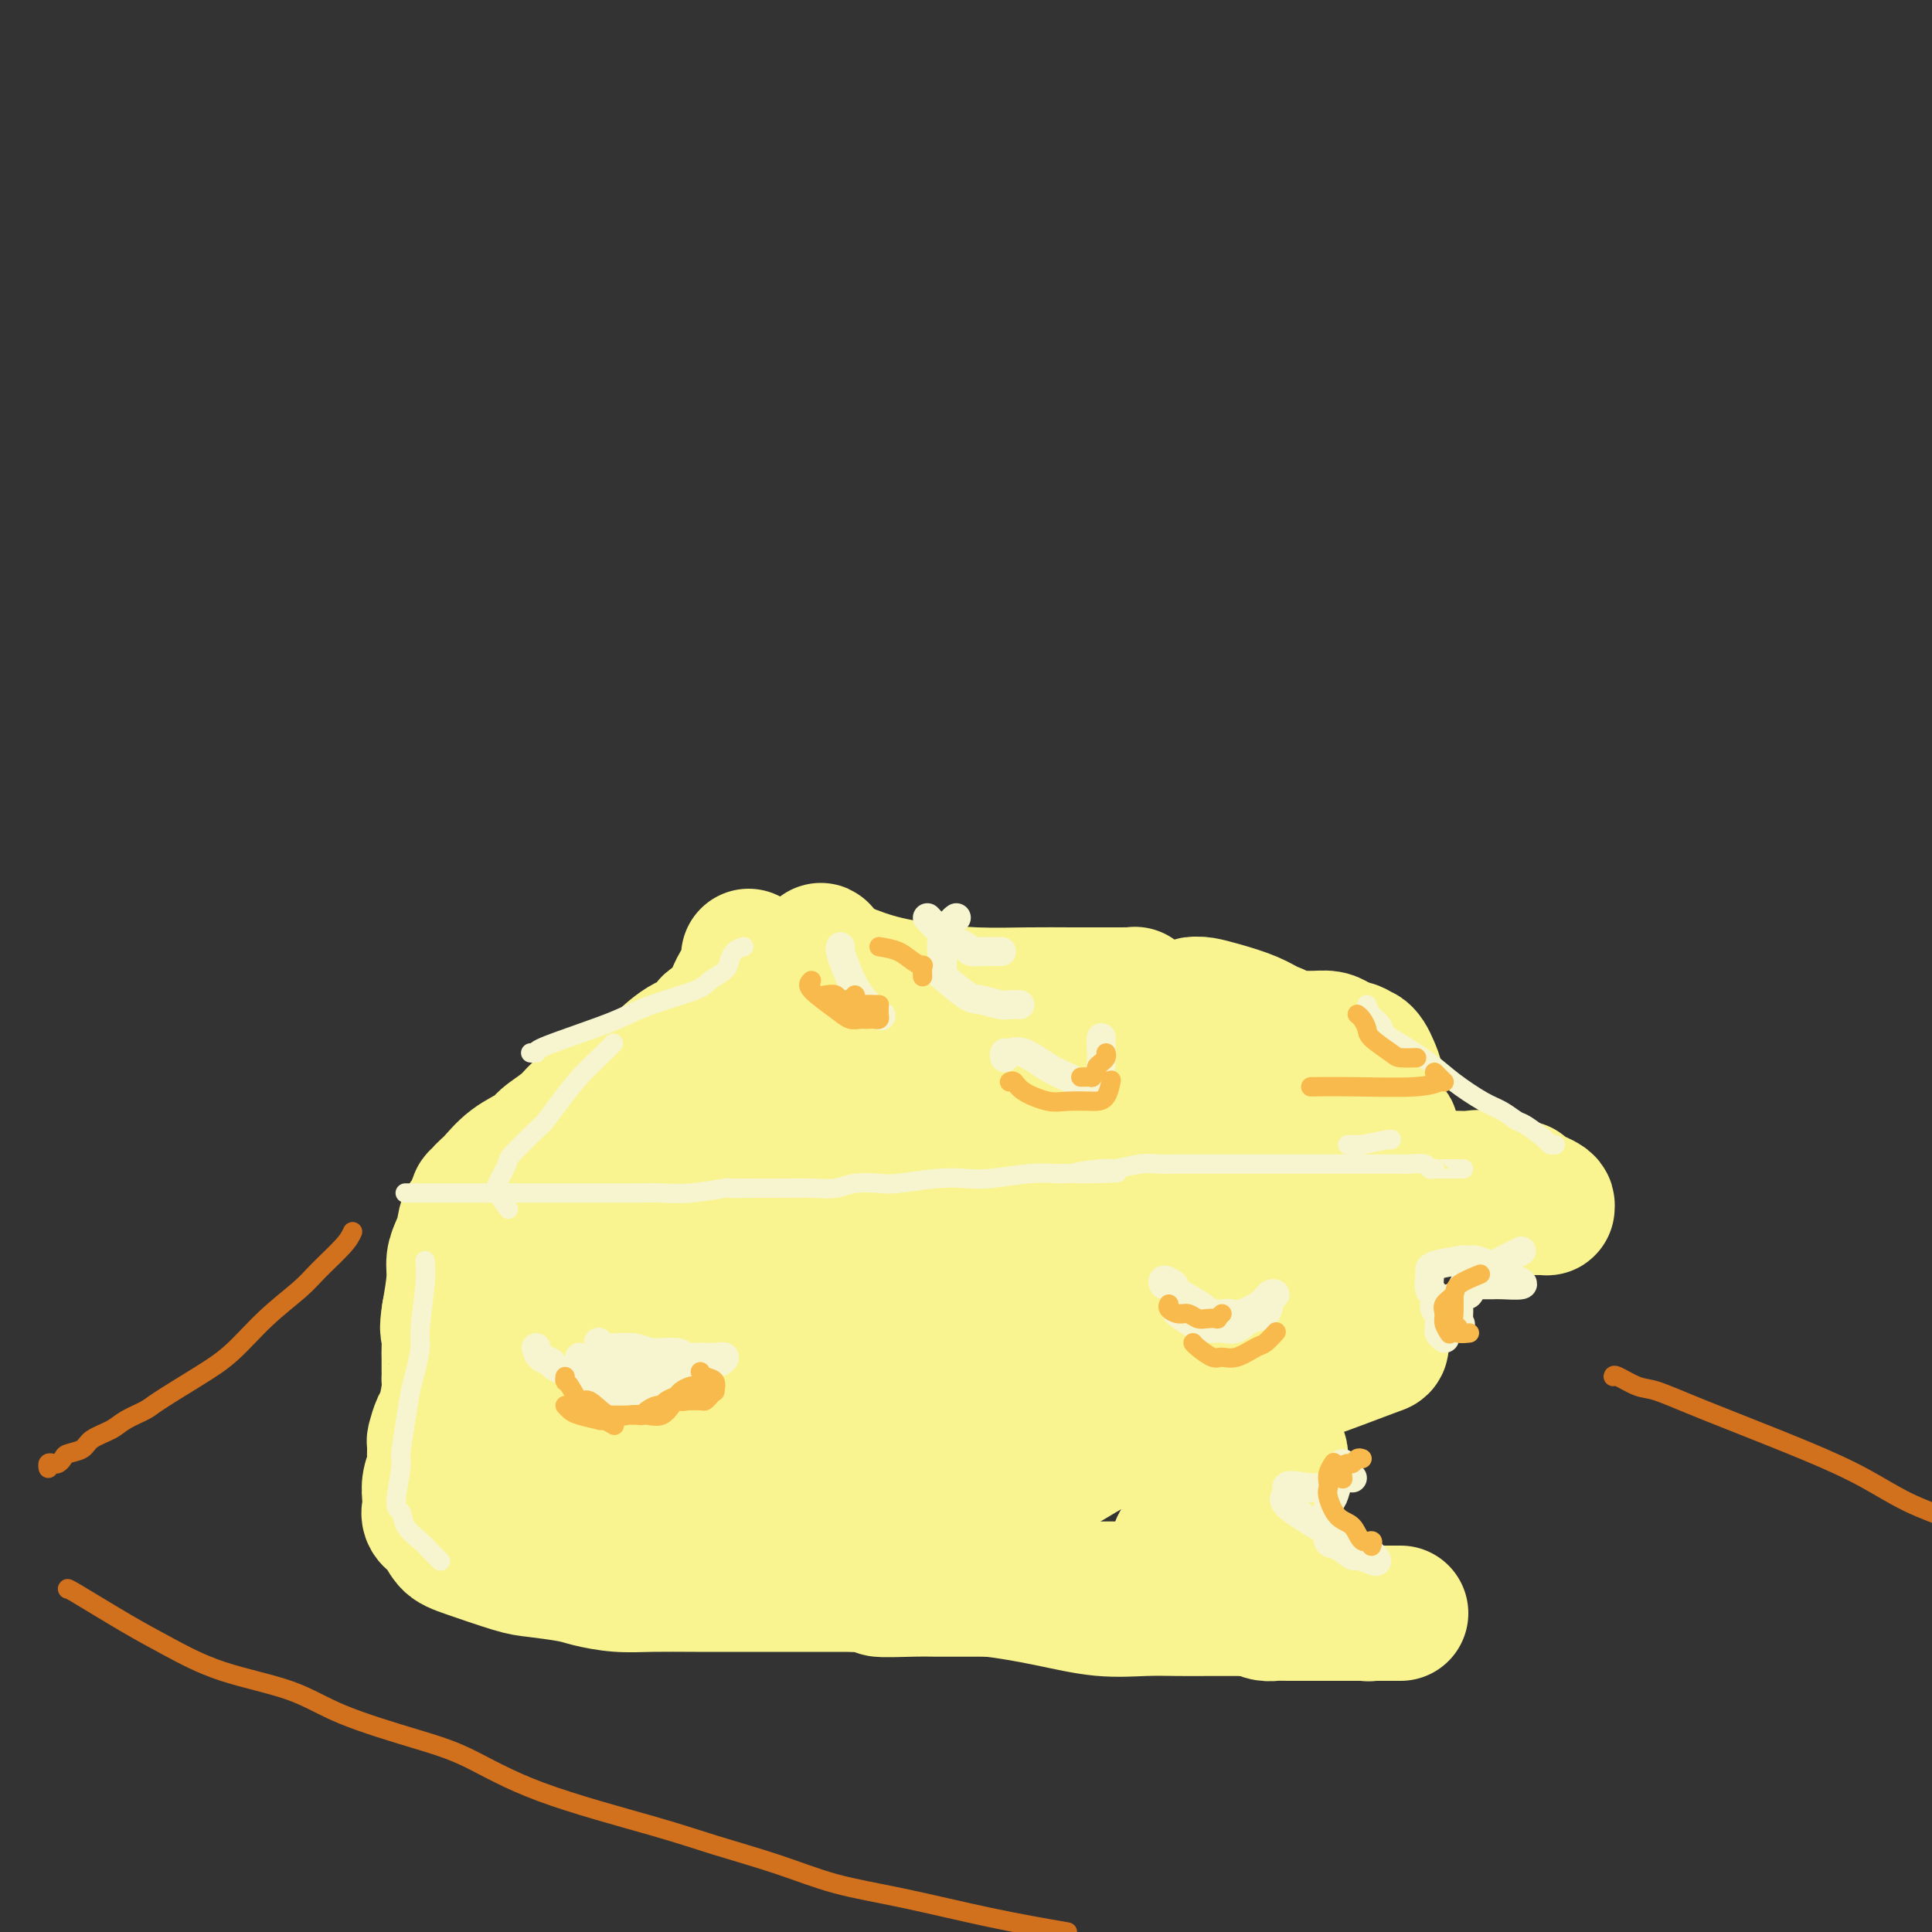 <svg viewBox='0 0 400 400' version='1.1' xmlns='http://www.w3.org/2000/svg' xmlns:xlink='http://www.w3.org/1999/xlink'><rect x="0" y="0" width="400" height="400" fill="#333333" stroke="none"/><g fill='none' stroke='rgb(249,244,144)' stroke-width='28' stroke-linecap='round' stroke-linejoin='round'><path d='M155,198c-0.042,0.633 -0.084,1.267 0,2c0.084,0.733 0.294,1.567 0,2c-0.294,0.433 -1.090,0.466 -2,2c-0.910,1.534 -1.933,4.568 -3,6c-1.067,1.432 -2.180,1.262 -3,2c-0.820,0.738 -1.349,2.385 -2,3c-0.651,0.615 -1.424,0.200 -3,1c-1.576,0.800 -3.954,2.816 -5,4c-1.046,1.184 -0.759,1.538 -2,2c-1.241,0.462 -4.011,1.033 -6,2c-1.989,0.967 -3.199,2.332 -4,3c-0.801,0.668 -1.195,0.640 -2,1c-0.805,0.360 -2.021,1.109 -3,2c-0.979,0.891 -1.722,1.923 -3,3c-1.278,1.077 -3.093,2.200 -4,3c-0.907,0.800 -0.908,1.276 -2,2c-1.092,0.724 -3.277,1.696 -5,3c-1.723,1.304 -2.985,2.941 -4,4c-1.015,1.059 -1.782,1.540 -2,2c-0.218,0.460 0.112,0.901 0,1c-0.112,0.099 -0.668,-0.142 -1,0c-0.332,0.142 -0.440,0.669 0,1c0.440,0.331 1.430,0.467 2,1c0.570,0.533 0.721,1.464 1,2c0.279,0.536 0.685,0.677 1,1c0.315,0.323 0.538,0.829 1,1c0.462,0.171 1.163,0.008 2,0c0.837,-0.008 1.811,0.141 3,0c1.189,-0.141 2.595,-0.570 4,-1'/><path d='M113,253c1.888,-0.242 1.609,-0.847 2,-1c0.391,-0.153 1.452,0.145 2,0c0.548,-0.145 0.582,-0.733 1,-1c0.418,-0.267 1.222,-0.212 2,0c0.778,0.212 1.532,0.583 2,1c0.468,0.417 0.649,0.882 1,1c0.351,0.118 0.872,-0.111 1,0c0.128,0.111 -0.135,0.562 0,1c0.135,0.438 0.670,0.864 1,1c0.330,0.136 0.455,-0.017 1,0c0.545,0.017 1.508,0.205 2,1c0.492,0.795 0.511,2.198 1,3c0.489,0.802 1.449,1.002 2,1c0.551,-0.002 0.694,-0.207 1,0c0.306,0.207 0.776,0.827 1,1c0.224,0.173 0.204,-0.099 1,0c0.796,0.099 2.410,0.571 3,0c0.590,-0.571 0.157,-2.184 1,-4c0.843,-1.816 2.962,-3.833 4,-6c1.038,-2.167 0.995,-4.483 1,-6c0.005,-1.517 0.059,-2.234 0,-3c-0.059,-0.766 -0.231,-1.582 0,-2c0.231,-0.418 0.866,-0.438 1,-1c0.134,-0.562 -0.232,-1.664 0,-2c0.232,-0.336 1.062,0.096 1,0c-0.062,-0.096 -1.017,-0.718 0,0c1.017,0.718 4.005,2.777 6,4c1.995,1.223 2.998,1.612 4,2'/><path d='M155,243c2.302,0.979 2.556,1.428 3,2c0.444,0.572 1.076,1.269 2,2c0.924,0.731 2.140,1.497 3,2c0.860,0.503 1.365,0.745 1,1c-0.365,0.255 -1.598,0.525 -4,0c-2.402,-0.525 -5.972,-1.843 -9,-3c-3.028,-1.157 -5.514,-2.152 -8,-3c-2.486,-0.848 -4.972,-1.547 -7,-2c-2.028,-0.453 -3.598,-0.658 -5,-1c-1.402,-0.342 -2.634,-0.819 -4,-1c-1.366,-0.181 -2.864,-0.064 -4,0c-1.136,0.064 -1.909,0.077 -3,0c-1.091,-0.077 -2.500,-0.243 -4,0c-1.500,0.243 -3.091,0.894 -4,1c-0.909,0.106 -1.137,-0.334 -2,0c-0.863,0.334 -2.362,1.440 -3,2c-0.638,0.560 -0.416,0.572 -1,1c-0.584,0.428 -1.974,1.272 -3,2c-1.026,0.728 -1.689,1.339 -2,2c-0.311,0.661 -0.269,1.373 -1,2c-0.731,0.627 -2.234,1.169 -3,2c-0.766,0.831 -0.797,1.952 -1,3c-0.203,1.048 -0.580,2.023 -1,3c-0.420,0.977 -0.882,1.955 -1,3c-0.118,1.045 0.109,2.156 0,4c-0.109,1.844 -0.555,4.422 -1,7'/><path d='M93,272c-0.619,3.838 -0.166,3.434 0,4c0.166,0.566 0.044,2.102 0,3c-0.044,0.898 -0.011,1.158 0,2c0.011,0.842 -0.000,2.268 0,3c0.000,0.732 0.011,0.771 0,1c-0.011,0.229 -0.045,0.647 0,1c0.045,0.353 0.170,0.642 0,2c-0.170,1.358 -0.634,3.785 -1,5c-0.366,1.215 -0.633,1.217 -1,2c-0.367,0.783 -0.834,2.348 -1,3c-0.166,0.652 -0.030,0.391 0,1c0.030,0.609 -0.044,2.088 0,3c0.044,0.912 0.206,1.256 0,2c-0.206,0.744 -0.781,1.889 -1,3c-0.219,1.111 -0.081,2.189 0,3c0.081,0.811 0.106,1.357 0,2c-0.106,0.643 -0.341,1.384 0,2c0.341,0.616 1.259,1.106 2,2c0.741,0.894 1.304,2.190 2,3c0.696,0.810 1.524,1.134 4,2c2.476,0.866 6.600,2.274 9,3c2.400,0.726 3.075,0.769 5,1c1.925,0.231 5.099,0.650 7,1c1.901,0.350 2.530,0.630 4,1c1.470,0.370 3.781,0.831 6,1c2.219,0.169 4.347,0.045 7,0c2.653,-0.045 5.833,-0.012 9,0c3.167,0.012 6.323,0.003 10,0c3.677,-0.003 7.875,-0.001 11,0c3.125,0.001 5.179,0.000 7,0c1.821,-0.000 3.411,-0.000 5,0'/><path d='M177,328c8.329,0.226 4.653,0.793 5,1c0.347,0.207 4.718,0.056 7,0c2.282,-0.056 2.476,-0.015 5,0c2.524,0.015 7.380,0.004 10,0c2.620,-0.004 3.006,-0.001 5,0c1.994,0.001 5.597,0.000 7,0c1.403,-0.000 0.604,-0.000 1,0c0.396,0.000 1.985,0.000 3,0c1.015,-0.000 1.457,-0.000 3,0c1.543,0.000 4.188,0.001 6,0c1.812,-0.001 2.791,-0.003 4,0c1.209,0.003 2.649,0.013 4,0c1.351,-0.013 2.614,-0.048 3,0c0.386,0.048 -0.103,0.179 0,0c0.103,-0.179 0.800,-0.670 1,-1c0.200,-0.330 -0.098,-0.501 0,-1c0.098,-0.499 0.591,-1.325 1,-2c0.409,-0.675 0.734,-1.197 1,-2c0.266,-0.803 0.474,-1.885 1,-3c0.526,-1.115 1.371,-2.261 2,-3c0.629,-0.739 1.043,-1.070 2,-2c0.957,-0.930 2.455,-2.459 3,-3c0.545,-0.541 0.135,-0.095 1,-1c0.865,-0.905 3.005,-3.159 4,-4c0.995,-0.841 0.844,-0.267 1,0c0.156,0.267 0.619,0.226 1,0c0.381,-0.226 0.679,-0.638 1,-1c0.321,-0.362 0.663,-0.675 1,-1c0.337,-0.325 0.668,-0.663 1,-1'/><path d='M261,304c2.547,-2.450 1.413,-2.074 1,-2c-0.413,0.074 -0.107,-0.154 0,-1c0.107,-0.846 0.015,-2.312 0,-3c-0.015,-0.688 0.049,-0.600 0,-1c-0.049,-0.400 -0.209,-1.290 -1,-2c-0.791,-0.710 -2.214,-1.242 -3,-2c-0.786,-0.758 -0.936,-1.743 -1,-2c-0.064,-0.257 -0.041,0.215 -1,-1c-0.959,-1.215 -2.901,-4.118 -4,-6c-1.099,-1.882 -1.355,-2.742 -2,-3c-0.645,-0.258 -1.679,0.086 -2,0c-0.321,-0.086 0.071,-0.603 0,-1c-0.071,-0.397 -0.606,-0.674 -1,-1c-0.394,-0.326 -0.646,-0.700 -2,-1c-1.354,-0.300 -3.810,-0.525 -7,0c-3.190,0.525 -7.113,1.801 -13,3c-5.887,1.199 -13.737,2.321 -21,3c-7.263,0.679 -13.938,0.914 -19,1c-5.062,0.086 -8.510,0.021 -12,0c-3.490,-0.021 -7.022,0.002 -9,0c-1.978,-0.002 -2.403,-0.029 -4,0c-1.597,0.029 -4.365,0.113 -7,0c-2.635,-0.113 -5.138,-0.422 -8,-1c-2.862,-0.578 -6.082,-1.424 -9,-2c-2.918,-0.576 -5.535,-0.881 -8,-1c-2.465,-0.119 -4.780,-0.050 -7,0c-2.220,0.050 -4.346,0.083 -6,0c-1.654,-0.083 -2.835,-0.280 -4,0c-1.165,0.280 -2.314,1.037 -3,2c-0.686,0.963 -0.910,2.132 -1,3c-0.090,0.868 -0.045,1.434 0,2'/><path d='M107,288c-0.423,1.490 0.519,1.715 1,2c0.481,0.285 0.502,0.629 1,1c0.498,0.371 1.472,0.768 3,1c1.528,0.232 3.611,0.299 5,0c1.389,-0.299 2.086,-0.963 4,-2c1.914,-1.037 5.047,-2.445 7,-5c1.953,-2.555 2.725,-6.257 3,-8c0.275,-1.743 0.051,-1.528 0,-2c-0.051,-0.472 0.071,-1.632 0,-3c-0.071,-1.368 -0.334,-2.945 -1,-4c-0.666,-1.055 -1.734,-1.589 -2,-2c-0.266,-0.411 0.269,-0.699 0,-1c-0.269,-0.301 -1.342,-0.617 -1,-1c0.342,-0.383 2.101,-0.835 3,-1c0.899,-0.165 0.939,-0.044 3,0c2.061,0.044 6.143,0.012 10,0c3.857,-0.012 7.491,-0.004 10,0c2.509,0.004 3.895,0.005 5,0c1.105,-0.005 1.929,-0.015 3,0c1.071,0.015 2.391,0.056 3,0c0.609,-0.056 0.509,-0.210 1,0c0.491,0.210 1.575,0.785 3,1c1.425,0.215 3.193,0.069 5,0c1.807,-0.069 3.654,-0.061 6,0c2.346,0.061 5.192,0.174 7,0c1.808,-0.174 2.578,-0.635 5,-1c2.422,-0.365 6.494,-0.634 9,-1c2.506,-0.366 3.444,-0.829 4,-1c0.556,-0.171 0.730,-0.049 1,0c0.270,0.049 0.635,0.024 1,0'/><path d='M206,261c11.977,-0.294 3.920,-0.029 1,0c-2.920,0.029 -0.704,-0.177 0,0c0.704,0.177 -0.103,0.738 -1,1c-0.897,0.262 -1.882,0.225 -4,1c-2.118,0.775 -5.368,2.363 -9,4c-3.632,1.637 -7.645,3.322 -11,5c-3.355,1.678 -6.053,3.347 -9,5c-2.947,1.653 -6.143,3.288 -9,5c-2.857,1.712 -5.374,3.501 -8,5c-2.626,1.499 -5.361,2.708 -7,4c-1.639,1.292 -2.181,2.665 -3,3c-0.819,0.335 -1.916,-0.370 -3,0c-1.084,0.370 -2.156,1.815 -3,3c-0.844,1.185 -1.460,2.112 -2,3c-0.540,0.888 -1.004,1.739 0,4c1.004,2.261 3.477,5.931 8,8c4.523,2.069 11.095,2.536 17,3c5.905,0.464 11.144,0.926 19,0c7.856,-0.926 18.328,-3.241 26,-6c7.672,-2.759 12.542,-5.962 16,-8c3.458,-2.038 5.504,-2.911 7,-4c1.496,-1.089 2.442,-2.395 3,-3c0.558,-0.605 0.727,-0.509 1,-1c0.273,-0.491 0.649,-1.569 1,-2c0.351,-0.431 0.675,-0.216 1,0'/><path d='M237,291c4.903,-2.814 2.659,-0.848 2,0c-0.659,0.848 0.265,0.578 1,1c0.735,0.422 1.281,1.536 2,2c0.719,0.464 1.610,0.277 1,0c-0.610,-0.277 -2.722,-0.645 -4,-1c-1.278,-0.355 -1.722,-0.696 -4,-1c-2.278,-0.304 -6.392,-0.569 -14,-2c-7.608,-1.431 -18.712,-4.028 -26,-5c-7.288,-0.972 -10.762,-0.320 -13,0c-2.238,0.320 -3.240,0.306 -4,0c-0.760,-0.306 -1.277,-0.905 -2,-1c-0.723,-0.095 -1.653,0.314 -3,0c-1.347,-0.314 -3.113,-1.352 -5,-2c-1.887,-0.648 -3.895,-0.908 -6,-1c-2.105,-0.092 -4.307,-0.018 -8,0c-3.693,0.018 -8.877,-0.020 -12,0c-3.123,0.020 -4.184,0.098 -5,0c-0.816,-0.098 -1.387,-0.370 -2,0c-0.613,0.370 -1.266,1.384 -1,0c0.266,-1.384 1.453,-5.165 3,-8c1.547,-2.835 3.455,-4.725 5,-7c1.545,-2.275 2.727,-4.936 4,-8c1.273,-3.064 2.636,-6.532 4,-10'/><path d='M150,248c2.776,-6.194 1.714,-5.179 2,-7c0.286,-1.821 1.918,-6.476 3,-9c1.082,-2.524 1.613,-2.916 2,-4c0.387,-1.084 0.628,-2.861 1,-4c0.372,-1.139 0.873,-1.639 1,-2c0.127,-0.361 -0.121,-0.583 0,-1c0.121,-0.417 0.611,-1.029 1,-2c0.389,-0.971 0.675,-2.302 1,-3c0.325,-0.698 0.687,-0.765 1,-1c0.313,-0.235 0.578,-0.638 1,-1c0.422,-0.362 1.003,-0.683 1,-1c-0.003,-0.317 -0.589,-0.631 -1,-1c-0.411,-0.369 -0.647,-0.792 -1,-1c-0.353,-0.208 -0.824,-0.201 -1,-1c-0.176,-0.799 -0.059,-2.403 0,-3c0.059,-0.597 0.058,-0.188 1,-1c0.942,-0.812 2.825,-2.846 4,-4c1.175,-1.154 1.641,-1.428 2,-2c0.359,-0.572 0.612,-1.442 1,-2c0.388,-0.558 0.912,-0.804 1,-1c0.088,-0.196 -0.261,-0.342 0,0c0.261,0.342 1.130,1.171 2,2'/><path d='M172,199c0.176,0.382 -0.385,0.337 1,1c1.385,0.663 4.714,2.034 8,3c3.286,0.966 6.528,1.527 10,2c3.472,0.473 7.173,0.859 11,1c3.827,0.141 7.778,0.038 11,0c3.222,-0.038 5.715,-0.010 9,0c3.285,0.010 7.363,0.001 9,0c1.637,-0.001 0.833,0.004 1,0c0.167,-0.004 1.303,-0.017 2,0c0.697,0.017 0.954,0.064 1,0c0.046,-0.064 -0.120,-0.240 0,0c0.120,0.240 0.525,0.894 1,1c0.475,0.106 1.019,-0.338 0,0c-1.019,0.338 -3.600,1.458 -5,2c-1.400,0.542 -1.618,0.506 -5,1c-3.382,0.494 -9.927,1.516 -13,2c-3.073,0.484 -2.672,0.428 -3,1c-0.328,0.572 -1.384,1.771 -2,2c-0.616,0.229 -0.792,-0.513 -1,0c-0.208,0.513 -0.449,2.281 -1,3c-0.551,0.719 -1.413,0.390 -2,1c-0.587,0.610 -0.898,2.160 -1,3c-0.102,0.840 0.006,0.971 0,2c-0.006,1.029 -0.125,2.956 0,4c0.125,1.044 0.495,1.204 1,2c0.505,0.796 1.144,2.227 2,3c0.856,0.773 1.928,0.886 3,1'/><path d='M209,234c2.322,1.546 5.126,2.411 7,3c1.874,0.589 2.819,0.901 6,1c3.181,0.099 8.600,-0.015 12,0c3.400,0.015 4.781,0.158 6,0c1.219,-0.158 2.275,-0.616 3,-1c0.725,-0.384 1.119,-0.692 2,-1c0.881,-0.308 2.248,-0.615 3,-1c0.752,-0.385 0.888,-0.849 1,-1c0.112,-0.151 0.201,0.012 1,0c0.799,-0.012 2.307,-0.199 3,0c0.693,0.199 0.571,0.785 2,1c1.429,0.215 4.409,0.059 6,0c1.591,-0.059 1.792,-0.019 5,0c3.208,0.019 9.424,0.019 12,0c2.576,-0.019 1.513,-0.055 2,0c0.487,0.055 2.523,0.203 4,0c1.477,-0.203 2.396,-0.756 3,-1c0.604,-0.244 0.894,-0.177 1,0c0.106,0.177 0.028,0.466 0,1c-0.028,0.534 -0.004,1.313 0,2c0.004,0.687 -0.010,1.284 0,2c0.010,0.716 0.044,1.553 0,2c-0.044,0.447 -0.166,0.505 0,1c0.166,0.495 0.619,1.427 1,2c0.381,0.573 0.691,0.786 1,1'/><path d='M290,245c0.579,1.881 0.526,1.082 1,1c0.474,-0.082 1.473,0.552 2,1c0.527,0.448 0.581,0.708 1,1c0.419,0.292 1.203,0.614 2,1c0.797,0.386 1.607,0.835 2,1c0.393,0.165 0.368,0.044 1,0c0.632,-0.044 1.922,-0.012 3,0c1.078,0.012 1.944,0.004 4,0c2.056,-0.004 5.301,-0.003 7,0c1.699,0.003 1.853,0.009 3,0c1.147,-0.009 3.288,-0.031 4,0c0.712,0.031 -0.004,0.115 0,0c0.004,-0.115 0.728,-0.431 0,-1c-0.728,-0.569 -2.907,-1.392 -4,-2c-1.093,-0.608 -1.101,-1.001 -1,-1c0.101,0.001 0.311,0.395 -1,0c-1.311,-0.395 -4.142,-1.580 -6,-2c-1.858,-0.420 -2.741,-0.076 -4,0c-1.259,0.076 -2.893,-0.117 -4,0c-1.107,0.117 -1.687,0.545 -3,1c-1.313,0.455 -3.358,0.937 -5,1c-1.642,0.063 -2.881,-0.292 -4,0c-1.119,0.292 -2.119,1.232 -4,2c-1.881,0.768 -4.642,1.363 -7,2c-2.358,0.637 -4.312,1.315 -6,2c-1.688,0.685 -3.108,1.377 -5,2c-1.892,0.623 -4.255,1.178 -6,2c-1.745,0.822 -2.873,1.911 -4,3'/><path d='M256,259c-7.322,2.939 -3.627,2.785 -3,3c0.627,0.215 -1.815,0.798 -3,1c-1.185,0.202 -1.114,0.022 -1,0c0.114,-0.022 0.272,0.114 -1,0c-1.272,-0.114 -3.973,-0.479 -8,-2c-4.027,-1.521 -9.379,-4.198 -13,-6c-3.621,-1.802 -5.509,-2.730 -7,-3c-1.491,-0.270 -2.583,0.118 -3,0c-0.417,-0.118 -0.157,-0.743 0,-1c0.157,-0.257 0.213,-0.146 1,0c0.787,0.146 2.305,0.327 4,0c1.695,-0.327 3.565,-1.163 7,-2c3.435,-0.837 8.434,-1.674 11,-2c2.566,-0.326 2.700,-0.141 3,0c0.300,0.141 0.765,0.239 1,0c0.235,-0.239 0.239,-0.816 0,-1c-0.239,-0.184 -0.721,0.024 -1,0c-0.279,-0.024 -0.353,-0.282 -2,-1c-1.647,-0.718 -4.865,-1.898 -12,-3c-7.135,-1.102 -18.187,-2.127 -26,-3c-7.813,-0.873 -12.387,-1.592 -15,-2c-2.613,-0.408 -3.263,-0.503 -4,-1c-0.737,-0.497 -1.559,-1.396 -2,-2c-0.441,-0.604 -0.500,-0.915 -1,-1c-0.500,-0.085 -1.442,0.054 -2,0c-0.558,-0.054 -0.731,-0.301 -1,-1c-0.269,-0.699 -0.635,-1.849 -1,-3'/><path d='M177,229c-1.508,-1.587 0.223,-1.553 1,-2c0.777,-0.447 0.599,-1.375 1,-2c0.401,-0.625 1.379,-0.946 2,-1c0.621,-0.054 0.884,0.159 1,0c0.116,-0.159 0.084,-0.689 0,-1c-0.084,-0.311 -0.219,-0.402 0,0c0.219,0.402 0.794,1.298 1,2c0.206,0.702 0.044,1.210 0,3c-0.044,1.790 0.029,4.861 -1,7c-1.029,2.139 -3.159,3.345 -5,6c-1.841,2.655 -3.391,6.759 -6,11c-2.609,4.241 -6.277,8.619 -8,11c-1.723,2.381 -1.501,2.766 -2,4c-0.499,1.234 -1.717,3.316 -3,5c-1.283,1.684 -2.630,2.970 -3,4c-0.370,1.030 0.237,1.804 0,3c-0.237,1.196 -1.320,2.814 -2,4c-0.680,1.186 -0.959,1.940 -1,3c-0.041,1.060 0.155,2.426 0,3c-0.155,0.574 -0.660,0.358 0,1c0.660,0.642 2.486,2.144 3,3c0.514,0.856 -0.285,1.066 0,1c0.285,-0.066 1.654,-0.410 1,0c-0.654,0.410 -3.330,1.572 -5,2c-1.670,0.428 -2.334,0.122 -4,0c-1.666,-0.122 -4.333,-0.061 -7,0'/><path d='M140,296c-3.190,0.455 -3.666,0.093 -4,0c-0.334,-0.093 -0.525,0.083 -1,0c-0.475,-0.083 -1.234,-0.426 -1,0c0.234,0.426 1.460,1.622 3,2c1.540,0.378 3.393,-0.062 9,0c5.607,0.062 14.966,0.626 27,0c12.034,-0.626 26.741,-2.442 41,-4c14.259,-1.558 28.070,-2.859 39,-5c10.930,-2.141 18.980,-5.123 24,-7c5.020,-1.877 7.010,-2.648 8,-3c0.990,-0.352 0.982,-0.284 1,-1c0.018,-0.716 0.064,-2.217 0,-4c-0.064,-1.783 -0.238,-3.847 -1,-6c-0.762,-2.153 -2.112,-4.395 -3,-6c-0.888,-1.605 -1.314,-2.573 -2,-4c-0.686,-1.427 -1.632,-3.315 -3,-5c-1.368,-1.685 -3.160,-3.169 -4,-5c-0.840,-1.831 -0.729,-4.008 -2,-6c-1.271,-1.992 -3.923,-3.798 -5,-5c-1.077,-1.202 -0.580,-1.798 -1,-3c-0.420,-1.202 -1.758,-3.008 -3,-4c-1.242,-0.992 -2.388,-1.169 -4,-2c-1.612,-0.831 -3.689,-2.317 -5,-3c-1.311,-0.683 -1.857,-0.565 -3,-1c-1.143,-0.435 -2.885,-1.425 -4,-2c-1.115,-0.575 -1.604,-0.736 -2,-1c-0.396,-0.264 -0.698,-0.632 -1,-1'/><path d='M243,220c-3.226,-1.776 -1.792,-1.214 -1,-1c0.792,0.214 0.940,0.082 1,0c0.060,-0.082 0.030,-0.113 1,0c0.970,0.113 2.938,0.370 5,1c2.062,0.630 4.216,1.634 6,2c1.784,0.366 3.196,0.095 5,0c1.804,-0.095 3.999,-0.015 5,0c1.001,0.015 0.810,-0.037 1,0c0.190,0.037 0.763,0.162 1,0c0.237,-0.162 0.140,-0.610 0,-2c-0.140,-1.390 -0.321,-3.721 -1,-5c-0.679,-1.279 -1.857,-1.506 -3,-2c-1.143,-0.494 -2.253,-1.257 -4,-2c-1.747,-0.743 -4.132,-1.468 -6,-2c-1.868,-0.532 -3.218,-0.872 -4,-1c-0.782,-0.128 -0.994,-0.045 -1,0c-0.006,0.045 0.196,0.052 0,0c-0.196,-0.052 -0.790,-0.161 -1,0c-0.210,0.161 -0.037,0.593 1,1c1.037,0.407 2.939,0.788 4,1c1.061,0.212 1.282,0.256 3,1c1.718,0.744 4.933,2.188 8,3c3.067,0.812 5.987,0.991 8,1c2.013,0.009 3.119,-0.151 4,0c0.881,0.151 1.537,0.615 2,1c0.463,0.385 0.731,0.693 1,1'/><path d='M278,217c4.891,1.329 2.620,0.151 2,0c-0.620,-0.151 0.412,0.725 1,1c0.588,0.275 0.732,-0.050 1,0c0.268,0.050 0.660,0.477 1,1c0.340,0.523 0.627,1.144 1,2c0.373,0.856 0.833,1.948 1,3c0.167,1.052 0.040,2.064 0,3c-0.040,0.936 0.005,1.796 0,3c-0.005,1.204 -0.061,2.751 0,4c0.061,1.249 0.238,2.198 0,4c-0.238,1.802 -0.890,4.456 -1,6c-0.110,1.544 0.324,1.977 0,3c-0.324,1.023 -1.404,2.636 -2,4c-0.596,1.364 -0.708,2.480 -1,3c-0.292,0.520 -0.765,0.446 -1,1c-0.235,0.554 -0.234,1.737 -1,3c-0.766,1.263 -2.301,2.605 -3,4c-0.699,1.395 -0.564,2.845 -1,4c-0.436,1.155 -1.443,2.017 -2,3c-0.557,0.983 -0.664,2.086 -1,3c-0.336,0.914 -0.901,1.639 -1,2c-0.099,0.361 0.268,0.359 0,1c-0.268,0.641 -1.171,1.925 -2,3c-0.829,1.075 -1.585,1.942 -2,3c-0.415,1.058 -0.489,2.307 -1,4c-0.511,1.693 -1.457,3.830 -2,5c-0.543,1.170 -0.681,1.374 -1,2c-0.319,0.626 -0.817,1.673 -1,2c-0.183,0.327 -0.049,-0.066 0,0c0.049,0.066 0.014,0.590 0,1c-0.014,0.410 -0.007,0.705 0,1'/><path d='M262,296c-3.391,7.759 -0.870,2.657 0,1c0.870,-1.657 0.089,0.131 0,1c-0.089,0.869 0.516,0.821 1,1c0.484,0.179 0.848,0.587 1,1c0.152,0.413 0.093,0.832 0,1c-0.093,0.168 -0.221,0.086 0,0c0.221,-0.086 0.790,-0.177 1,0c0.210,0.177 0.060,0.622 0,1c-0.060,0.378 -0.030,0.689 0,1'/><path d='M265,303c0.434,1.745 0.020,2.608 0,3c-0.020,0.392 0.356,0.314 0,1c-0.356,0.686 -1.444,2.135 -2,3c-0.556,0.865 -0.580,1.146 -1,2c-0.420,0.854 -1.236,2.281 -2,3c-0.764,0.719 -1.475,0.728 -2,1c-0.525,0.272 -0.866,0.805 -1,1c-0.134,0.195 -0.063,0.052 0,0c0.063,-0.052 0.119,-0.014 0,0c-0.119,0.014 -0.412,0.004 -1,0c-0.588,-0.004 -1.471,-0.001 -2,0c-0.529,0.001 -0.705,0.001 -1,0c-0.295,-0.001 -0.708,-0.002 -1,0c-0.292,0.002 -0.463,0.008 -1,0c-0.537,-0.008 -1.440,-0.028 -2,0c-0.560,0.028 -0.777,0.105 -1,0c-0.223,-0.105 -0.452,-0.390 -1,0c-0.548,0.390 -1.415,1.457 -2,2c-0.585,0.543 -0.889,0.564 -1,1c-0.111,0.436 -0.030,1.287 0,2c0.030,0.713 0.010,1.286 0,2c-0.010,0.714 -0.010,1.568 0,2c0.010,0.432 0.030,0.441 0,1c-0.030,0.559 -0.110,1.669 0,2c0.110,0.331 0.411,-0.118 1,0c0.589,0.118 1.466,0.801 2,1c0.534,0.199 0.724,-0.086 1,0c0.276,0.086 0.638,0.543 1,1'/><path d='M249,331c1.360,0.305 2.259,0.068 3,0c0.741,-0.068 1.325,0.034 2,0c0.675,-0.034 1.441,-0.202 2,0c0.559,0.202 0.912,0.776 1,1c0.088,0.224 -0.088,0.099 0,0c0.088,-0.099 0.442,-0.170 1,0c0.558,0.170 1.322,0.581 2,1c0.678,0.419 1.270,0.844 2,1c0.730,0.156 1.597,0.042 2,0c0.403,-0.042 0.341,-0.011 3,0c2.659,0.011 8.037,0.003 11,0c2.963,-0.003 3.509,-0.001 5,0c1.491,0.001 3.927,0.000 5,0c1.073,-0.000 0.784,0.000 1,0c0.216,-0.000 0.937,-0.000 1,0c0.063,0.000 -0.532,0.001 -1,0c-0.468,-0.001 -0.810,-0.004 -1,0c-0.190,0.004 -0.228,0.015 -1,0c-0.772,-0.015 -2.279,-0.057 -3,0c-0.721,0.057 -0.657,0.211 -1,0c-0.343,-0.211 -1.092,-0.788 -2,-1c-0.908,-0.212 -1.974,-0.061 -3,0c-1.026,0.061 -2.013,0.030 -3,0'/><path d='M275,333c-2.260,-0.155 -1.409,-0.041 -2,0c-0.591,0.041 -2.624,0.011 -4,0c-1.376,-0.011 -2.096,-0.003 -3,0c-0.904,0.003 -1.993,0.001 -3,0c-1.007,-0.001 -1.932,-0.001 -3,0c-1.068,0.001 -2.280,0.002 -4,0c-1.720,-0.002 -3.949,-0.006 -6,0c-2.051,0.006 -3.924,0.023 -6,0c-2.076,-0.023 -4.354,-0.085 -7,0c-2.646,0.085 -5.659,0.317 -9,0c-3.341,-0.317 -7.009,-1.184 -11,-2c-3.991,-0.816 -8.304,-1.580 -12,-2c-3.696,-0.420 -6.774,-0.497 -10,-1c-3.226,-0.503 -6.599,-1.431 -9,-2c-2.401,-0.569 -3.829,-0.779 -6,-1c-2.171,-0.221 -5.086,-0.451 -7,-1c-1.914,-0.549 -2.828,-1.415 -5,-2c-2.172,-0.585 -5.603,-0.889 -8,-1c-2.397,-0.111 -3.760,-0.029 -5,0c-1.240,0.029 -2.357,0.004 -4,0c-1.643,-0.004 -3.811,0.013 -5,0c-1.189,-0.013 -1.398,-0.055 -3,0c-1.602,0.055 -4.597,0.207 -6,0c-1.403,-0.207 -1.215,-0.773 -2,-1c-0.785,-0.227 -2.543,-0.113 -4,0c-1.457,0.113 -2.614,0.226 -3,0c-0.386,-0.226 -0.001,-0.793 0,-1c0.001,-0.207 -0.381,-0.056 -1,0c-0.619,0.056 -1.474,0.015 -2,0c-0.526,-0.015 -0.722,-0.004 -1,0c-0.278,0.004 -0.639,0.002 -1,0'/><path d='M123,319c-7.384,-0.400 -3.345,0.100 -2,0c1.345,-0.100 -0.003,-0.800 -1,-1c-0.997,-0.200 -1.643,0.098 -2,0c-0.357,-0.098 -0.424,-0.593 -1,-1c-0.576,-0.407 -1.661,-0.726 -2,-1c-0.339,-0.274 0.067,-0.504 0,-1c-0.067,-0.496 -0.606,-1.257 -1,-2c-0.394,-0.743 -0.642,-1.467 -1,-2c-0.358,-0.533 -0.827,-0.874 -1,-1c-0.173,-0.126 -0.049,-0.036 0,0c0.049,0.036 0.025,0.018 0,0'/></g>
<g fill='none' stroke='rgb(247,245,208)' stroke-width='6' stroke-linecap='round' stroke-linejoin='round'><path d='M111,279c0.203,0.752 0.405,1.504 1,2c0.595,0.496 1.582,0.735 2,1c0.418,0.265 0.267,0.554 1,1c0.733,0.446 2.350,1.048 4,2c1.650,0.952 3.333,2.255 5,3c1.667,0.745 3.320,0.932 4,1c0.680,0.068 0.389,0.015 1,0c0.611,-0.015 2.125,0.006 3,0c0.875,-0.006 1.110,-0.040 1,0c-0.110,0.040 -0.566,0.155 0,0c0.566,-0.155 2.152,-0.580 3,-1c0.848,-0.420 0.956,-0.834 1,-1c0.044,-0.166 0.022,-0.083 0,0'/><path d='M120,281c1.501,0.728 3.001,1.455 5,2c1.999,0.545 4.496,0.907 7,1c2.504,0.093 5.016,-0.084 7,0c1.984,0.084 3.440,0.429 5,0c1.560,-0.429 3.223,-1.632 4,-2c0.777,-0.368 0.669,0.098 1,0c0.331,-0.098 1.102,-0.758 1,-1c-0.102,-0.242 -1.078,-0.064 -2,0c-0.922,0.064 -1.791,0.013 -2,0c-0.209,-0.013 0.243,0.012 0,0c-0.243,-0.012 -1.182,-0.060 -2,0c-0.818,0.060 -1.514,0.227 -2,0c-0.486,-0.227 -0.761,-0.849 -2,-1c-1.239,-0.151 -3.443,0.170 -5,0c-1.557,-0.170 -2.469,-0.829 -4,-1c-1.531,-0.171 -3.681,0.146 -5,0c-1.319,-0.146 -1.805,-0.756 -2,-1c-0.195,-0.244 -0.097,-0.122 0,0'/><path d='M244,272c-0.268,-0.195 -0.536,-0.390 0,0c0.536,0.390 1.875,1.365 3,2c1.125,0.635 2.035,0.929 3,1c0.965,0.071 1.984,-0.083 3,0c1.016,0.083 2.028,0.401 3,0c0.972,-0.401 1.904,-1.520 3,-2c1.096,-0.480 2.356,-0.319 3,-1c0.644,-0.681 0.670,-2.203 1,-3c0.330,-0.797 0.962,-0.869 1,-1c0.038,-0.131 -0.518,-0.323 -1,0c-0.482,0.323 -0.892,1.160 -2,2c-1.108,0.840 -2.916,1.684 -4,2c-1.084,0.316 -1.443,0.102 -2,0c-0.557,-0.102 -1.311,-0.094 -2,0c-0.689,0.094 -1.312,0.275 -2,0c-0.688,-0.275 -1.440,-1.006 -3,-2c-1.560,-0.994 -3.929,-2.250 -5,-3c-1.071,-0.750 -0.844,-0.995 -1,-1c-0.156,-0.005 -0.696,0.229 -1,0c-0.304,-0.229 -0.373,-0.923 0,-1c0.373,-0.077 1.186,0.461 2,1'/><path d='M243,266c-1.365,-0.520 0.222,1.180 1,2c0.778,0.820 0.748,0.759 1,1c0.252,0.241 0.786,0.783 1,1c0.214,0.217 0.107,0.108 0,0'/><path d='M208,219c-0.055,-0.443 -0.110,-0.887 0,-1c0.110,-0.113 0.386,0.103 1,0c0.614,-0.103 1.565,-0.525 3,0c1.435,0.525 3.354,1.997 5,3c1.646,1.003 3.018,1.536 4,2c0.982,0.464 1.572,0.860 2,1c0.428,0.140 0.693,0.025 1,0c0.307,-0.025 0.657,0.040 1,0c0.343,-0.040 0.680,-0.186 1,0c0.320,0.186 0.622,0.705 1,0c0.378,-0.705 0.833,-2.632 1,-4c0.167,-1.368 0.045,-2.176 0,-3c-0.045,-0.824 -0.013,-1.664 0,-2c0.013,-0.336 0.006,-0.168 0,0'/><path d='M198,190c-0.340,0.238 -0.680,0.476 -1,1c-0.320,0.524 -0.620,1.332 -1,2c-0.380,0.668 -0.838,1.194 -1,2c-0.162,0.806 -0.027,1.890 0,2c0.027,0.110 -0.056,-0.756 0,0c0.056,0.756 0.249,3.135 0,4c-0.249,0.865 -0.941,0.218 0,1c0.941,0.782 3.513,2.994 5,4c1.487,1.006 1.887,0.805 3,1c1.113,0.195 2.937,0.784 4,1c1.063,0.216 1.363,0.058 2,0c0.637,-0.058 1.611,-0.017 2,0c0.389,0.017 0.195,0.008 0,0'/><path d='M192,190c0.985,1.064 1.970,2.127 3,3c1.030,0.873 2.105,1.554 3,2c0.895,0.446 1.610,0.655 2,1c0.390,0.345 0.455,0.824 1,1c0.545,0.176 1.569,0.047 2,0c0.431,-0.047 0.270,-0.013 1,0c0.730,0.013 2.351,0.004 3,0c0.649,-0.004 0.324,-0.002 0,0'/><path d='M174,196c-0.054,0.233 -0.108,0.466 0,1c0.108,0.534 0.380,1.370 1,3c0.620,1.630 1.590,4.054 3,6c1.410,1.946 3.260,3.413 4,4c0.740,0.587 0.370,0.293 0,0'/><path d='M315,259c-1.488,0.725 -2.976,1.451 -4,2c-1.024,0.549 -1.584,0.923 -2,1c-0.416,0.077 -0.689,-0.143 -1,0c-0.311,0.143 -0.660,0.649 -1,1c-0.340,0.351 -0.669,0.546 -1,1c-0.331,0.454 -0.663,1.168 -1,2c-0.337,0.832 -0.679,1.781 -1,2c-0.321,0.219 -0.622,-0.292 -1,0c-0.378,0.292 -0.833,1.389 -1,2c-0.167,0.611 -0.046,0.738 0,1c0.046,0.262 0.016,0.660 0,1c-0.016,0.340 -0.018,0.621 0,1c0.018,0.379 0.057,0.856 0,1c-0.057,0.144 -0.210,-0.046 0,0c0.210,0.046 0.785,0.327 0,0c-0.785,-0.327 -2.928,-1.261 -4,-2c-1.072,-0.739 -1.072,-1.283 -1,-2c0.072,-0.717 0.215,-1.607 0,-2c-0.215,-0.393 -0.790,-0.290 -1,-1c-0.210,-0.710 -0.056,-2.231 0,-3c0.056,-0.769 0.015,-0.784 0,-1c-0.015,-0.216 -0.004,-0.633 1,-1c1.004,-0.367 3.002,-0.683 5,-1'/><path d='M302,261c1.336,-0.431 1.677,-0.007 2,0c0.323,0.007 0.628,-0.402 2,0c1.372,0.402 3.811,1.614 5,2c1.189,0.386 1.128,-0.054 1,0c-0.128,0.054 -0.322,0.603 0,1c0.322,0.397 1.162,0.642 2,1c0.838,0.358 1.675,0.828 1,1c-0.675,0.172 -2.863,0.047 -4,0c-1.137,-0.047 -1.222,-0.014 -2,0c-0.778,0.014 -2.249,0.011 -3,0c-0.751,-0.011 -0.782,-0.029 -1,0c-0.218,0.029 -0.621,0.106 -1,0c-0.379,-0.106 -0.732,-0.393 -1,0c-0.268,0.393 -0.450,1.467 -1,2c-0.550,0.533 -1.468,0.524 -2,1c-0.532,0.476 -0.679,1.438 -1,2c-0.321,0.562 -0.818,0.724 -1,1c-0.182,0.276 -0.050,0.665 0,1c0.050,0.335 0.017,0.615 0,1c-0.017,0.385 -0.018,0.874 0,1c0.018,0.126 0.056,-0.111 0,0c-0.056,0.111 -0.208,0.568 0,1c0.208,0.432 0.774,0.838 1,1c0.226,0.162 0.113,0.081 0,0'/><path d='M278,303c0.091,0.700 0.182,1.400 0,2c-0.182,0.600 -0.637,1.100 -1,2c-0.363,0.900 -0.634,2.199 -1,3c-0.366,0.801 -0.825,1.102 -1,2c-0.175,0.898 -0.064,2.392 0,3c0.064,0.608 0.081,0.330 0,1c-0.081,0.670 -0.259,2.289 0,3c0.259,0.711 0.954,0.515 2,1c1.046,0.485 2.444,1.649 3,2c0.556,0.351 0.269,-0.113 1,0c0.731,0.113 2.480,0.803 3,1c0.520,0.197 -0.189,-0.099 0,0c0.189,0.099 1.277,0.591 1,0c-0.277,-0.591 -1.917,-2.266 -3,-3c-1.083,-0.734 -1.608,-0.525 -3,-1c-1.392,-0.475 -3.652,-1.632 -6,-3c-2.348,-1.368 -4.786,-2.945 -6,-4c-1.214,-1.055 -1.204,-1.587 -1,-2c0.204,-0.413 0.602,-0.706 1,-1'/><path d='M267,309c-1.983,-2.348 1.560,-1.218 4,-1c2.440,0.218 3.778,-0.478 5,-1c1.222,-0.522 2.329,-0.871 3,-1c0.671,-0.129 0.906,-0.037 1,0c0.094,0.037 0.047,0.018 0,0'/></g>
<g fill='none' stroke='rgb(247,245,208)' stroke-width='4' stroke-linecap='round' stroke-linejoin='round'><path d='M84,247c-0.176,-0.000 -0.352,-0.000 1,0c1.352,0.000 4.231,0.000 7,0c2.769,-0.000 5.428,-0.000 7,0c1.572,0.000 2.057,0.000 3,0c0.943,-0.000 2.345,-0.000 3,0c0.655,0.000 0.565,0.000 1,0c0.435,-0.000 1.395,-0.000 3,0c1.605,0.000 3.853,0.001 6,0c2.147,-0.001 4.191,-0.004 7,0c2.809,0.004 6.381,0.015 9,0c2.619,-0.015 4.285,-0.057 6,0c1.715,0.057 3.479,0.211 6,0c2.521,-0.211 5.800,-0.789 7,-1c1.200,-0.211 0.320,-0.056 1,0c0.680,0.056 2.921,0.011 5,0c2.079,-0.011 3.995,0.011 6,0c2.005,-0.011 4.097,-0.054 6,0c1.903,0.054 3.617,0.207 5,0c1.383,-0.207 2.435,-0.774 4,-1c1.565,-0.226 3.643,-0.112 5,0c1.357,0.112 1.993,0.223 4,0c2.007,-0.223 5.386,-0.778 8,-1c2.614,-0.222 4.464,-0.111 6,0c1.536,0.111 2.760,0.222 5,0c2.240,-0.222 5.497,-0.778 8,-1c2.503,-0.222 4.251,-0.111 6,0'/><path d='M219,243c21.805,-0.554 8.818,0.062 5,0c-3.818,-0.062 1.531,-0.801 4,-1c2.469,-0.199 2.056,0.143 3,0c0.944,-0.143 3.245,-0.770 5,-1c1.755,-0.230 2.966,-0.062 4,0c1.034,0.062 1.892,0.016 3,0c1.108,-0.016 2.465,-0.004 5,0c2.535,0.004 6.247,0.001 9,0c2.753,-0.001 4.545,-0.000 7,0c2.455,0.000 5.572,0.000 8,0c2.428,-0.000 4.168,0.000 6,0c1.832,-0.000 3.755,-0.001 5,0c1.245,0.001 1.811,0.004 3,0c1.189,-0.004 3.002,-0.015 4,0c0.998,0.015 1.181,0.057 2,0c0.819,-0.057 2.273,-0.211 3,0c0.727,0.211 0.727,0.789 1,1c0.273,0.211 0.818,0.057 1,0c0.182,-0.057 -0.000,-0.015 0,0c0.000,0.015 0.182,0.004 1,0c0.818,-0.004 2.271,-0.001 3,0c0.729,0.001 0.735,0.000 1,0c0.265,-0.000 0.790,-0.000 1,0c0.210,0.000 0.105,0.000 0,0'/><path d='M283,208c0.213,0.670 0.426,1.340 1,2c0.574,0.660 1.509,1.309 2,2c0.491,0.691 0.540,1.425 1,2c0.460,0.575 1.333,0.993 3,2c1.667,1.007 4.127,2.603 6,4c1.873,1.397 3.157,2.596 5,4c1.843,1.404 4.245,3.013 6,4c1.755,0.987 2.861,1.350 4,2c1.139,0.650 2.309,1.586 3,2c0.691,0.414 0.903,0.307 2,1c1.097,0.693 3.077,2.186 4,3c0.923,0.814 0.787,0.950 1,1c0.213,0.050 0.775,0.014 1,0c0.225,-0.014 0.112,-0.007 0,0'/><path d='M288,236c0.119,-0.113 0.238,-0.226 -1,0c-1.238,0.226 -3.835,0.793 -5,1c-1.165,0.207 -0.900,0.056 -1,0c-0.100,-0.056 -0.565,-0.015 -1,0c-0.435,0.015 -0.838,0.004 -1,0c-0.162,-0.004 -0.081,-0.002 0,0'/><path d='M154,196c-0.740,0.244 -1.480,0.487 -2,1c-0.520,0.513 -0.819,1.295 -1,2c-0.181,0.705 -0.243,1.333 -1,2c-0.757,0.667 -2.207,1.375 -3,2c-0.793,0.625 -0.928,1.169 -3,2c-2.072,0.831 -6.081,1.950 -9,3c-2.919,1.050 -4.747,2.033 -7,3c-2.253,0.967 -4.930,1.919 -8,3c-3.070,1.081 -6.534,2.290 -8,3c-1.466,0.710 -0.933,0.922 -1,1c-0.067,0.078 -0.733,0.022 -1,0c-0.267,-0.022 -0.133,-0.011 0,0'/><path d='M127,216c-0.913,0.936 -1.827,1.872 -3,3c-1.173,1.128 -2.606,2.450 -4,4c-1.394,1.550 -2.750,3.330 -4,5c-1.250,1.670 -2.395,3.232 -3,4c-0.605,0.768 -0.670,0.742 -2,2c-1.330,1.258 -3.925,3.801 -5,5c-1.075,1.199 -0.630,1.054 -1,2c-0.370,0.946 -1.556,2.983 -2,4c-0.444,1.017 -0.147,1.016 0,1c0.147,-0.016 0.142,-0.045 0,0c-0.142,0.045 -0.423,0.166 0,1c0.423,0.834 1.549,2.381 2,3c0.451,0.619 0.225,0.309 0,0'/><path d='M88,261c0.120,1.181 0.239,2.362 0,5c-0.239,2.638 -0.837,6.733 -1,9c-0.163,2.267 0.110,2.706 0,4c-0.110,1.294 -0.603,3.444 -1,5c-0.397,1.556 -0.700,2.519 -1,4c-0.300,1.481 -0.599,3.480 -1,6c-0.401,2.520 -0.905,5.559 -1,7c-0.095,1.441 0.219,1.282 0,3c-0.219,1.718 -0.971,5.313 -1,7c-0.029,1.687 0.665,1.464 1,2c0.335,0.536 0.311,1.829 1,3c0.689,1.171 2.092,2.221 3,3c0.908,0.779 1.321,1.287 2,2c0.679,0.713 1.622,1.632 2,2c0.378,0.368 0.189,0.184 0,0'/></g>
<g fill='none' stroke='rgb(248,186,77)' stroke-width='4' stroke-linecap='round' stroke-linejoin='round'><path d='M117,291c0.319,0.339 0.637,0.678 1,1c0.363,0.322 0.770,0.626 2,1c1.230,0.374 3.283,0.819 4,1c0.717,0.181 0.100,0.100 0,0c-0.100,-0.100 0.319,-0.219 1,0c0.681,0.219 1.623,0.777 2,1c0.377,0.223 0.188,0.112 0,0'/><path d='M117,285c-0.062,0.407 -0.124,0.814 0,1c0.124,0.186 0.433,0.151 1,1c0.567,0.849 1.390,2.581 2,3c0.610,0.419 1.006,-0.474 2,0c0.994,0.474 2.585,2.317 4,3c1.415,0.683 2.654,0.207 4,0c1.346,-0.207 2.798,-0.145 4,0c1.202,0.145 2.153,0.372 3,0c0.847,-0.372 1.590,-1.343 2,-2c0.410,-0.657 0.486,-1.000 1,-1c0.514,-0.000 1.465,0.343 2,0c0.535,-0.343 0.653,-1.371 1,-2c0.347,-0.629 0.924,-0.859 1,-1c0.076,-0.141 -0.347,-0.191 -1,0c-0.653,0.191 -1.536,0.625 -2,1c-0.464,0.375 -0.509,0.692 -1,1c-0.491,0.308 -1.427,0.608 -2,1c-0.573,0.392 -0.781,0.876 -1,1c-0.219,0.124 -0.448,-0.110 -1,0c-0.552,0.110 -1.428,0.565 -2,1c-0.572,0.435 -0.840,0.848 -1,1c-0.160,0.152 -0.211,0.041 -1,0c-0.789,-0.041 -2.314,-0.011 -3,0c-0.686,0.011 -0.531,0.003 -1,0c-0.469,-0.003 -1.563,-0.001 -2,0c-0.437,0.001 -0.219,0.000 0,0'/><path d='M139,290c0.953,0.006 1.905,0.011 3,0c1.095,-0.011 2.331,-0.040 3,0c0.669,0.040 0.769,0.147 1,0c0.231,-0.147 0.591,-0.550 1,-1c0.409,-0.450 0.866,-0.947 1,-1c0.134,-0.053 -0.055,0.339 0,0c0.055,-0.339 0.355,-1.411 0,-2c-0.355,-0.589 -1.365,-0.697 -2,-1c-0.635,-0.303 -0.896,-0.801 -1,-1c-0.104,-0.199 -0.052,-0.100 0,0'/><path d='M247,278c0.127,0.192 0.254,0.384 1,1c0.746,0.616 2.111,1.655 3,2c0.889,0.345 1.303,-0.006 2,0c0.697,0.006 1.676,0.369 3,0c1.324,-0.369 2.994,-1.470 4,-2c1.006,-0.530 1.348,-0.489 2,-1c0.652,-0.511 1.615,-1.575 2,-2c0.385,-0.425 0.193,-0.213 0,0'/><path d='M253,272c-0.471,0.420 -0.941,0.841 -1,1c-0.059,0.159 0.294,0.058 0,0c-0.294,-0.058 -1.235,-0.071 -2,0c-0.765,0.071 -1.354,0.225 -2,0c-0.646,-0.225 -1.350,-0.831 -2,-1c-0.650,-0.169 -1.246,0.099 -2,0c-0.754,-0.099 -1.664,-0.565 -2,-1c-0.336,-0.435 -0.096,-0.839 0,-1c0.096,-0.161 0.048,-0.081 0,0'/><path d='M282,302c-0.332,-0.117 -0.663,-0.234 -1,0c-0.337,0.234 -0.679,0.820 -1,1c-0.321,0.180 -0.622,-0.044 -1,0c-0.378,0.044 -0.832,0.358 -1,1c-0.168,0.642 -0.048,1.612 0,2c0.048,0.388 0.024,0.194 0,0'/><path d='M276,303c0.112,-0.172 0.225,-0.343 0,0c-0.225,0.343 -0.787,1.202 -1,2c-0.213,0.798 -0.075,1.535 0,2c0.075,0.465 0.089,0.658 0,1c-0.089,0.342 -0.279,0.833 0,2c0.279,1.167 1.027,3.010 2,4c0.973,0.990 2.169,1.127 3,2c0.831,0.873 1.295,2.481 2,3c0.705,0.519 1.651,-0.053 2,0c0.349,0.053 0.100,0.729 0,1c-0.100,0.271 -0.050,0.135 0,0'/><path d='M306,264c0.439,-0.179 0.878,-0.357 0,0c-0.878,0.357 -3.073,1.250 -4,2c-0.927,0.750 -0.584,1.357 -1,2c-0.416,0.643 -1.589,1.321 -2,2c-0.411,0.679 -0.059,1.357 0,2c0.059,0.643 -0.177,1.250 0,2c0.177,0.750 0.765,1.643 1,2c0.235,0.357 0.118,0.179 0,0'/><path d='M301,268c0.035,1.486 0.069,2.973 0,4c-0.069,1.027 -0.242,1.596 0,2c0.242,0.404 0.900,0.644 1,1c0.100,0.356 -0.358,0.826 0,1c0.358,0.174 1.531,0.050 2,0c0.469,-0.050 0.235,-0.025 0,0'/><path d='M168,203c-0.490,0.453 -0.980,0.906 0,2c0.980,1.094 3.428,2.829 5,4c1.572,1.171 2.266,1.778 3,2c0.734,0.222 1.507,0.060 2,0c0.493,-0.060 0.707,-0.019 1,0c0.293,0.019 0.667,0.016 1,0c0.333,-0.016 0.625,-0.047 1,0c0.375,0.047 0.832,0.170 1,0c0.168,-0.170 0.046,-0.634 0,-1c-0.046,-0.366 -0.014,-0.634 0,-1c0.014,-0.366 0.012,-0.830 0,-1c-0.012,-0.170 -0.035,-0.044 0,0c0.035,0.044 0.127,0.008 0,0c-0.127,-0.008 -0.472,0.013 -1,0c-0.528,-0.013 -1.240,-0.060 -2,0c-0.760,0.060 -1.570,0.226 -2,0c-0.430,-0.226 -0.480,-0.845 -1,-1c-0.520,-0.155 -1.511,0.154 -2,0c-0.489,-0.154 -0.478,-0.772 -1,-1c-0.522,-0.228 -1.578,-0.065 -2,0c-0.422,0.065 -0.211,0.033 0,0'/><path d='M177,206c0.000,0.000 0.100,0.100 0.1,0.1'/><path d='M182,196c1.412,0.231 2.823,0.462 4,1c1.177,0.538 2.119,1.385 3,2c0.881,0.615 1.700,1.000 2,1c0.300,0.000 0.081,-0.385 0,0c-0.081,0.385 -0.023,1.538 0,2c0.023,0.462 0.012,0.231 0,0'/><path d='M209,224c0.326,-0.166 0.653,-0.332 1,0c0.347,0.332 0.716,1.161 2,2c1.284,0.839 3.485,1.689 5,2c1.515,0.311 2.346,0.082 4,0c1.654,-0.082 4.132,-0.019 5,0c0.868,0.019 0.128,-0.006 0,0c-0.128,0.006 0.358,0.043 1,0c0.642,-0.043 1.442,-0.165 2,-1c0.558,-0.835 0.874,-2.381 1,-3c0.126,-0.619 0.063,-0.309 0,0'/><path d='M229,218c0.080,0.334 0.161,0.668 0,1c-0.161,0.332 -0.563,0.663 -1,1c-0.437,0.337 -0.909,0.679 -1,1c-0.091,0.321 0.199,0.622 0,1c-0.199,0.378 -0.889,0.833 -1,1c-0.111,0.167 0.355,0.045 0,0c-0.355,-0.045 -1.530,-0.013 -2,0c-0.470,0.013 -0.235,0.006 0,0'/><path d='M281,210c0.310,0.235 0.620,0.469 1,1c0.380,0.531 0.831,1.358 1,2c0.169,0.642 0.056,1.100 1,2c0.944,0.900 2.946,2.241 4,3c1.054,0.759 1.159,0.935 2,1c0.841,0.065 2.419,0.017 3,0c0.581,-0.017 0.166,-0.005 0,0c-0.166,0.005 -0.083,0.002 0,0'/><path d='M297,222c0.313,0.312 0.626,0.623 1,1c0.374,0.377 0.809,0.819 1,1c0.191,0.181 0.138,0.101 0,0c-0.138,-0.101 -0.360,-0.223 -1,0c-0.640,0.223 -1.697,0.792 -5,1c-3.303,0.208 -8.851,0.056 -13,0c-4.149,-0.056 -6.900,-0.016 -8,0c-1.100,0.016 -0.550,0.008 0,0'/></g>
<g fill='none' stroke='rgb(210,113,29)' stroke-width='4' stroke-linecap='round' stroke-linejoin='round'><path d='M73,255c-0.356,0.787 -0.712,1.575 -2,3c-1.288,1.425 -3.509,3.489 -5,5c-1.491,1.511 -2.252,2.471 -4,4c-1.748,1.529 -4.483,3.627 -7,6c-2.517,2.373 -4.817,5.020 -7,7c-2.183,1.980 -4.249,3.293 -7,5c-2.751,1.707 -6.187,3.808 -8,5c-1.813,1.192 -2.003,1.475 -3,2c-0.997,0.525 -2.799,1.292 -4,2c-1.201,0.708 -1.799,1.355 -3,2c-1.201,0.645 -3.004,1.287 -4,2c-0.996,0.713 -1.184,1.498 -2,2c-0.816,0.502 -2.261,0.722 -3,1c-0.739,0.278 -0.772,0.614 -1,1c-0.228,0.386 -0.649,0.822 -1,1c-0.351,0.178 -0.630,0.099 -1,0c-0.370,-0.099 -0.830,-0.219 -1,0c-0.170,0.219 -0.048,0.777 0,1c0.048,0.223 0.024,0.112 0,0'/><path d='M14,329c-0.077,-0.139 -0.155,-0.279 2,1c2.155,1.279 6.542,3.975 10,6c3.458,2.025 5.986,3.378 9,5c3.014,1.622 6.513,3.512 11,5c4.487,1.488 9.963,2.573 14,4c4.037,1.427 6.635,3.197 11,5c4.365,1.803 10.495,3.640 15,5c4.505,1.360 7.383,2.243 11,4c3.617,1.757 7.974,4.389 15,7c7.026,2.611 16.722,5.201 23,7c6.278,1.799 9.137,2.806 13,4c3.863,1.194 8.728,2.574 13,4c4.272,1.426 7.949,2.898 12,4c4.051,1.102 8.475,1.835 14,3c5.525,1.165 12.150,2.761 18,4c5.850,1.239 10.925,2.119 16,3'/><path d='M334,285c0.047,-0.214 0.094,-0.428 1,0c0.906,0.428 2.672,1.499 4,2c1.328,0.501 2.217,0.433 4,1c1.783,0.567 4.461,1.768 10,4c5.539,2.232 13.938,5.495 20,8c6.062,2.505 9.786,4.251 13,6c3.214,1.749 5.918,3.500 9,5c3.082,1.500 6.541,2.750 10,4'/></g>
</svg>